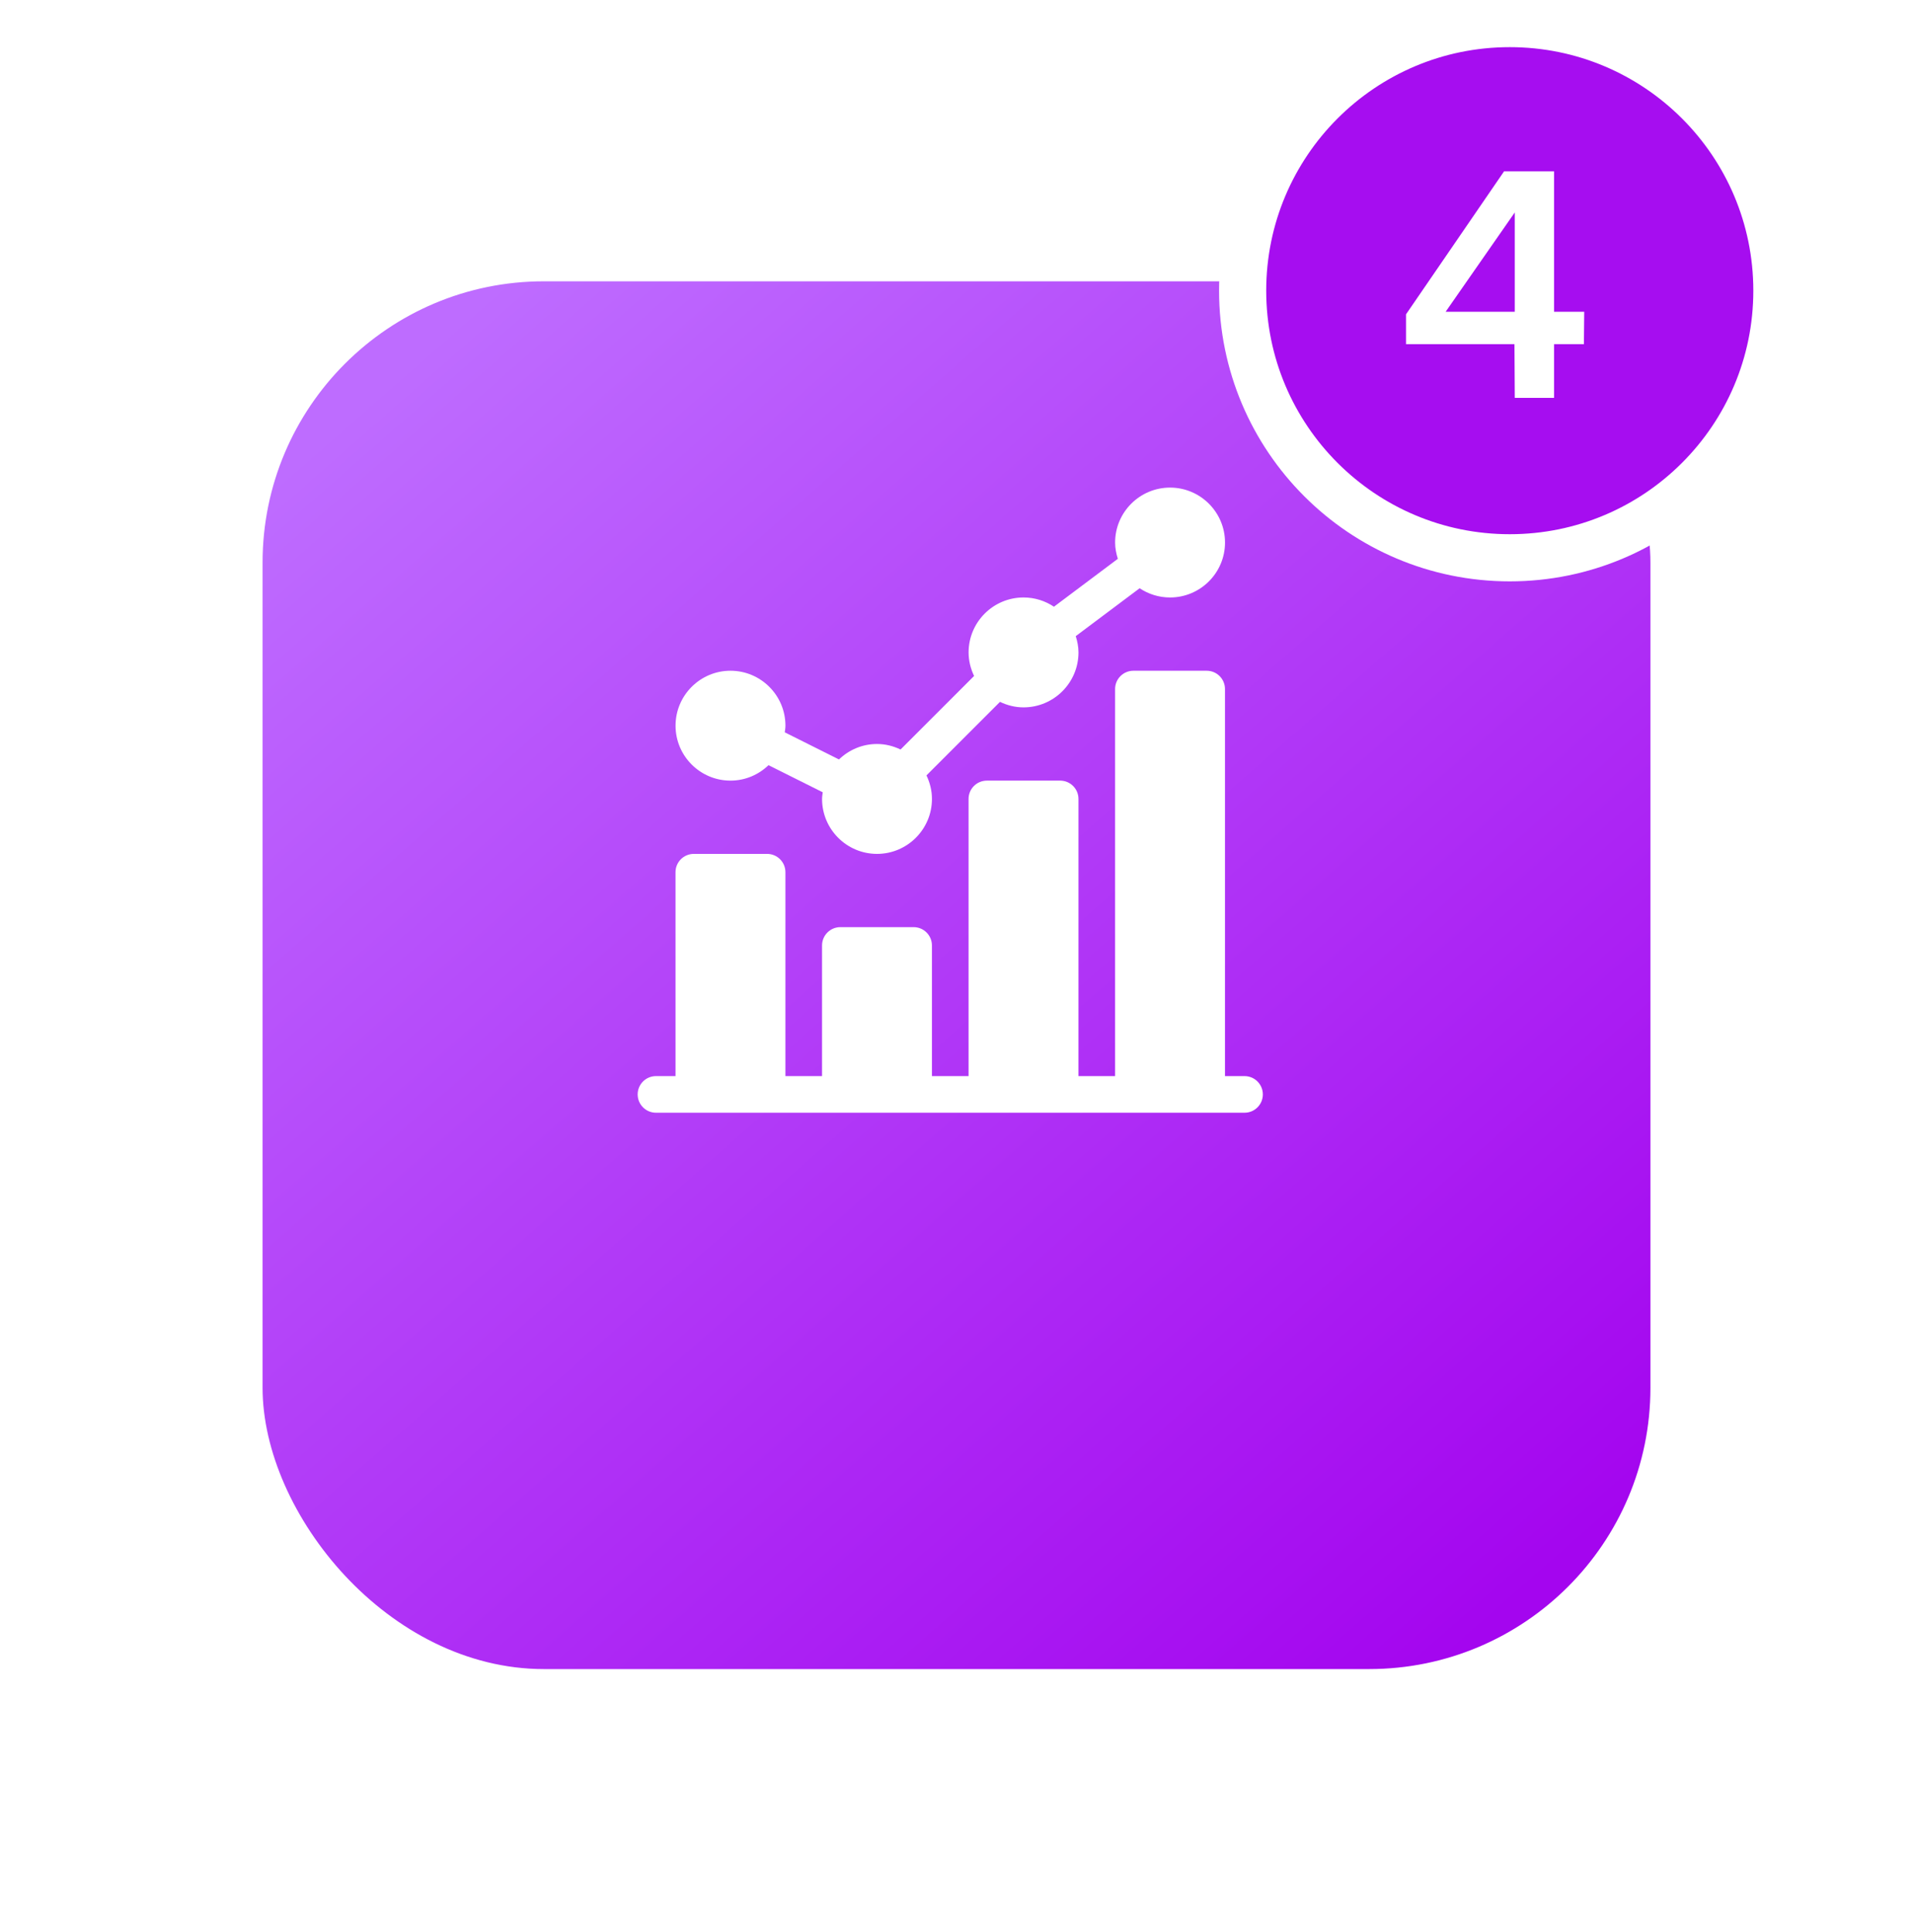 <svg width="102" height="103" viewBox="0 0 102 103" fill="none" xmlns="http://www.w3.org/2000/svg">
<g filter="url(#filter0_d_4391_823)">
<rect x="14" y="8" width="74" height="74" rx="15" fill="url(#paint0_linear_4391_823)"/>
</g>
<path d="M38.949 41.625C39.737 41.625 40.45 41.309 40.977 40.801L43.868 42.247C43.853 42.364 43.832 42.48 43.832 42.602C43.832 44.217 45.146 45.532 46.762 45.532C48.377 45.532 49.691 44.217 49.691 42.602C49.691 42.151 49.581 41.729 49.398 41.347L53.319 37.425C53.701 37.608 54.123 37.719 54.574 37.719C56.19 37.719 57.504 36.405 57.504 34.789C57.504 34.485 57.444 34.197 57.358 33.921L60.765 31.367C61.23 31.677 61.787 31.859 62.387 31.859C64.002 31.859 65.317 30.545 65.317 28.93C65.317 27.314 64.002 26 62.387 26C60.772 26 59.457 27.314 59.457 28.93C59.457 29.234 59.517 29.521 59.603 29.797L56.196 32.352C55.731 32.042 55.174 31.859 54.574 31.859C52.959 31.859 51.645 33.174 51.645 34.789C51.645 35.24 51.756 35.662 51.938 36.044L48.017 39.966C47.635 39.783 47.213 39.672 46.762 39.672C45.974 39.672 45.261 39.988 44.734 40.496L41.843 39.05C41.858 38.933 41.879 38.817 41.879 38.695C41.879 37.08 40.565 35.766 38.949 35.766C37.334 35.766 36.02 37.08 36.02 38.695C36.02 40.311 37.334 41.625 38.949 41.625Z" fill="white"/>
<path d="M66.357 57.381H65.315V36.742C65.315 36.203 64.879 35.766 64.339 35.766H60.433C59.893 35.766 59.456 36.203 59.456 36.742V57.381H57.503V42.602C57.503 42.062 57.066 41.625 56.526 41.625H52.62C52.08 41.625 51.643 42.062 51.643 42.602V57.381H49.69V50.414C49.69 49.875 49.253 49.438 48.714 49.438H44.807C44.268 49.438 43.831 49.875 43.831 50.414V57.381H41.878V46.508C41.878 45.968 41.441 45.532 40.901 45.532H36.995C36.455 45.532 36.018 45.968 36.018 46.508V57.381H34.977C34.437 57.381 34 57.818 34 58.357C34 58.897 34.437 59.334 34.977 59.334H66.357C66.897 59.334 67.334 58.897 67.334 58.357C67.334 57.818 66.897 57.381 66.357 57.381Z" fill="white"/>
<circle cx="80.5" cy="15.5" r="14.243" fill="#A60DF0" stroke="white" stroke-width="2.514"/>
<path d="M80.766 21.217L80.75 18.351H74.969V16.759L80.197 9.135H82.861V16.625H84.47L84.453 18.351H82.861V21.217H80.766ZM77.08 16.625H80.766V11.33L77.08 16.625Z" fill="white"/>
<defs>
<filter id="filter0_d_4391_823" x="0" y="1" width="102" height="102" filterUnits="userSpaceOnUse" color-interpolation-filters="sRGB">
<feFlood flood-opacity="0" result="BackgroundImageFix"/>
<feColorMatrix in="SourceAlpha" type="matrix" values="0 0 0 0 0 0 0 0 0 0 0 0 0 0 0 0 0 0 127 0" result="hardAlpha"/>
<feOffset dy="7"/>
<feGaussianBlur stdDeviation="7"/>
<feComposite in2="hardAlpha" operator="out"/>
<feColorMatrix type="matrix" values="0 0 0 0 0.45 0 0 0 0 0.07 0 0 0 0 0.583 0 0 0 0.25 0"/>
<feBlend mode="normal" in2="BackgroundImageFix" result="effect1_dropShadow_4391_823"/>
<feBlend mode="normal" in="SourceGraphic" in2="effect1_dropShadow_4391_823" result="shape"/>
</filter>
<linearGradient id="paint0_linear_4391_823" x1="22.51" y1="11.7" x2="80.97" y2="78.3" gradientUnits="userSpaceOnUse">
<stop stop-color="#BE6CFF"/>
<stop offset="1" stop-color="#A405EF"/>
</linearGradient>
</defs>
</svg>
